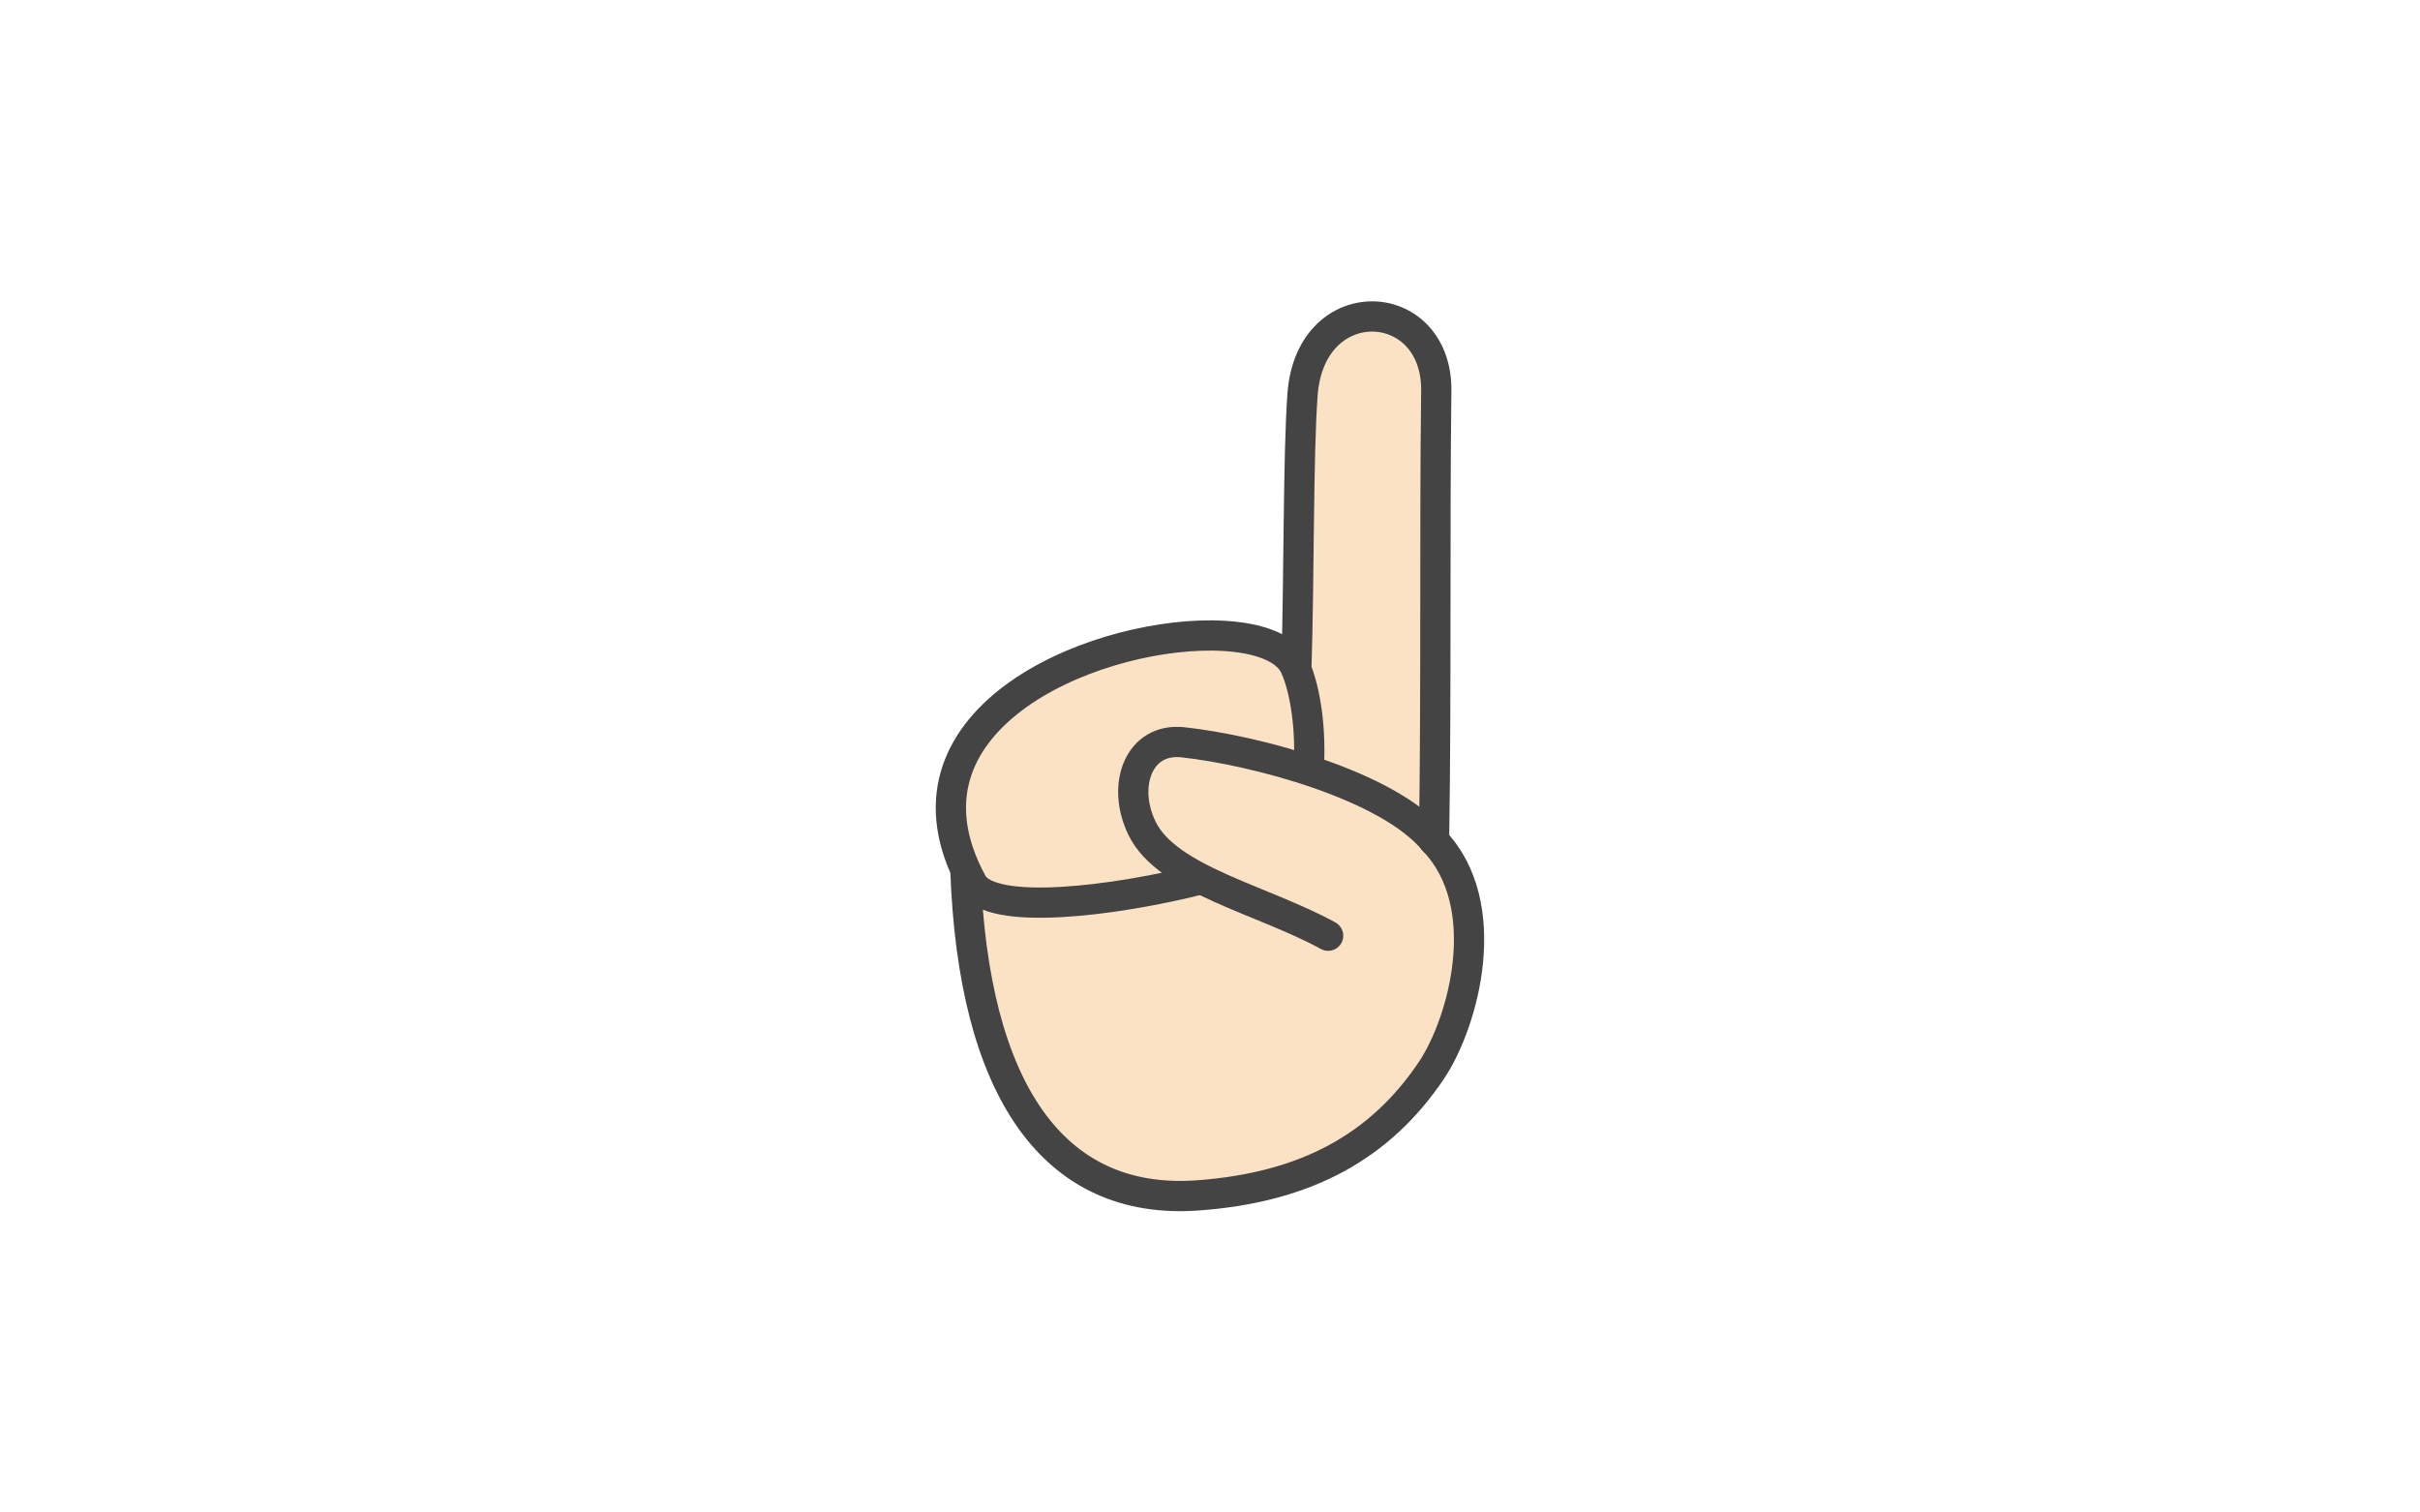<?xml version="1.0" encoding="UTF-8" standalone="no"?>
<svg
   xmlns:dc="http://purl.org/dc/elements/1.1/"
   xmlns:cc="http://creativecommons.org/ns#"
   xmlns:rdf="http://www.w3.org/1999/02/22-rdf-syntax-ns#"
   xmlns:svg="http://www.w3.org/2000/svg"
   xmlns="http://www.w3.org/2000/svg"
   id="svg18"
   version="1.1"
   style="overflow:visible"
   viewBox="-240 -150 480 300"
   height="1200px"
   width="1920px">
  <defs
     id="defs22" />
  <rect
     id="rect2"
     fill-opacity="0"
     fill="rgb(0,0,0)"
     height="300"
     width="480"
     y="-150"
     x="-240" />
  <svg
     id="svg16"
     version="1.1"
     y="-250"
     x="-250"
     viewBox="-250 -250 500 500"
     height="500"
     width="500"
     style="overflow:visible">
    <g
       style="fill:#ffffff;stroke-linejoin:round"
       id="g14">
      <path
         style="fill:#fce2c4;fill-opacity:1;stroke:none;stroke-linecap:butt;stroke-linejoin:round"
         id="path4"
         d="m 32.218,-87.893 c 6.526,0.175 12.763,5.492 12.391,15.395 -0.336,27.686 0.032,58.685 -0.437,88.602 12.217,12.777 5.882,35.994 -0.515,45.526 -10.074,15.012 -24.74,23.24 -46.334,24.806 -28.672,2.08 -44.577,-20.91 -46.104,-64.657 11.345,-18.997 28.78,-33.279 65.64,-39.572 0.58,-18.196 0.345,-42.555 1.233,-54.636 0.784,-10.67 7.599,-15.639 14.126,-15.464 z" />
      <path
         style="fill:none;stroke:#444444;stroke-width:6;stroke-linecap:butt;stroke-linejoin:round;stroke-opacity:1"
         id="path6"
         d="m 32.482,-87.225 c 6.526,0.175 12.763,5.492 12.391,15.395 -0.336,27.685 0.032,58.685 -0.437,88.602 12.217,12.777 5.882,35.994 -0.515,45.526 -10.074,15.012 -24.74,23.239 -46.334,24.806 -28.672,2.08 -44.577,-20.909 -46.104,-64.657 11.345,-18.997 28.78,-33.279 65.64,-39.572 0.58,-18.196 0.345,-42.555 1.233,-54.636 0.784,-10.67 7.599,-15.639 14.126,-15.465 z" />
      <path
         style="fill:#fce2c4;fill-opacity:1;stroke:none;stroke-linecap:butt;stroke-linejoin:round"
         id="path8"
         d="m 0.425,-23.952 c 8.171,0.071 14.564,2.09 16.435,6.16 2.139,4.653 3.24,12.923 2.697,20.608 -8.98,-2.949 -18.3,-4.867 -24.925,-5.584 -8.803,-0.953 -12.261,8.618 -8.088,17.115 2.055,4.184 6.456,7.302 11.814,10.025 -17.096,4.338 -41.869,7.492 -45.51,0.815 -17.468,-32.035 23.063,-49.35 47.577,-49.138 z" />
      <path
         style="fill:none;stroke:#444444;stroke-width:6;stroke-linecap:butt;stroke-linejoin:round;stroke-opacity:1"
         id="path10"
         d="m -1.642,24.371 c -17.096,4.338 -41.869,7.492 -45.51,0.815 -17.468,-32.035 23.063,-49.35 47.577,-49.138 8.171,0.071 14.564,2.09 16.435,6.16 2.139,4.653 3.24,12.923 2.697,20.608" />
      <path
         style="fill:none;stroke:#444444;stroke-width:6;stroke-linecap:round;stroke-linejoin:round;stroke-opacity:1"
         id="path12"
         d="m 23.43,35.598 c -13.019,-7.156 -31.877,-11.055 -36.885,-21.252 -4.173,-8.497 -0.715,-18.068 8.088,-17.115 14.187,1.536 40.756,8.516 49.804,19.542" />
    </g>
  </svg>
</svg>
